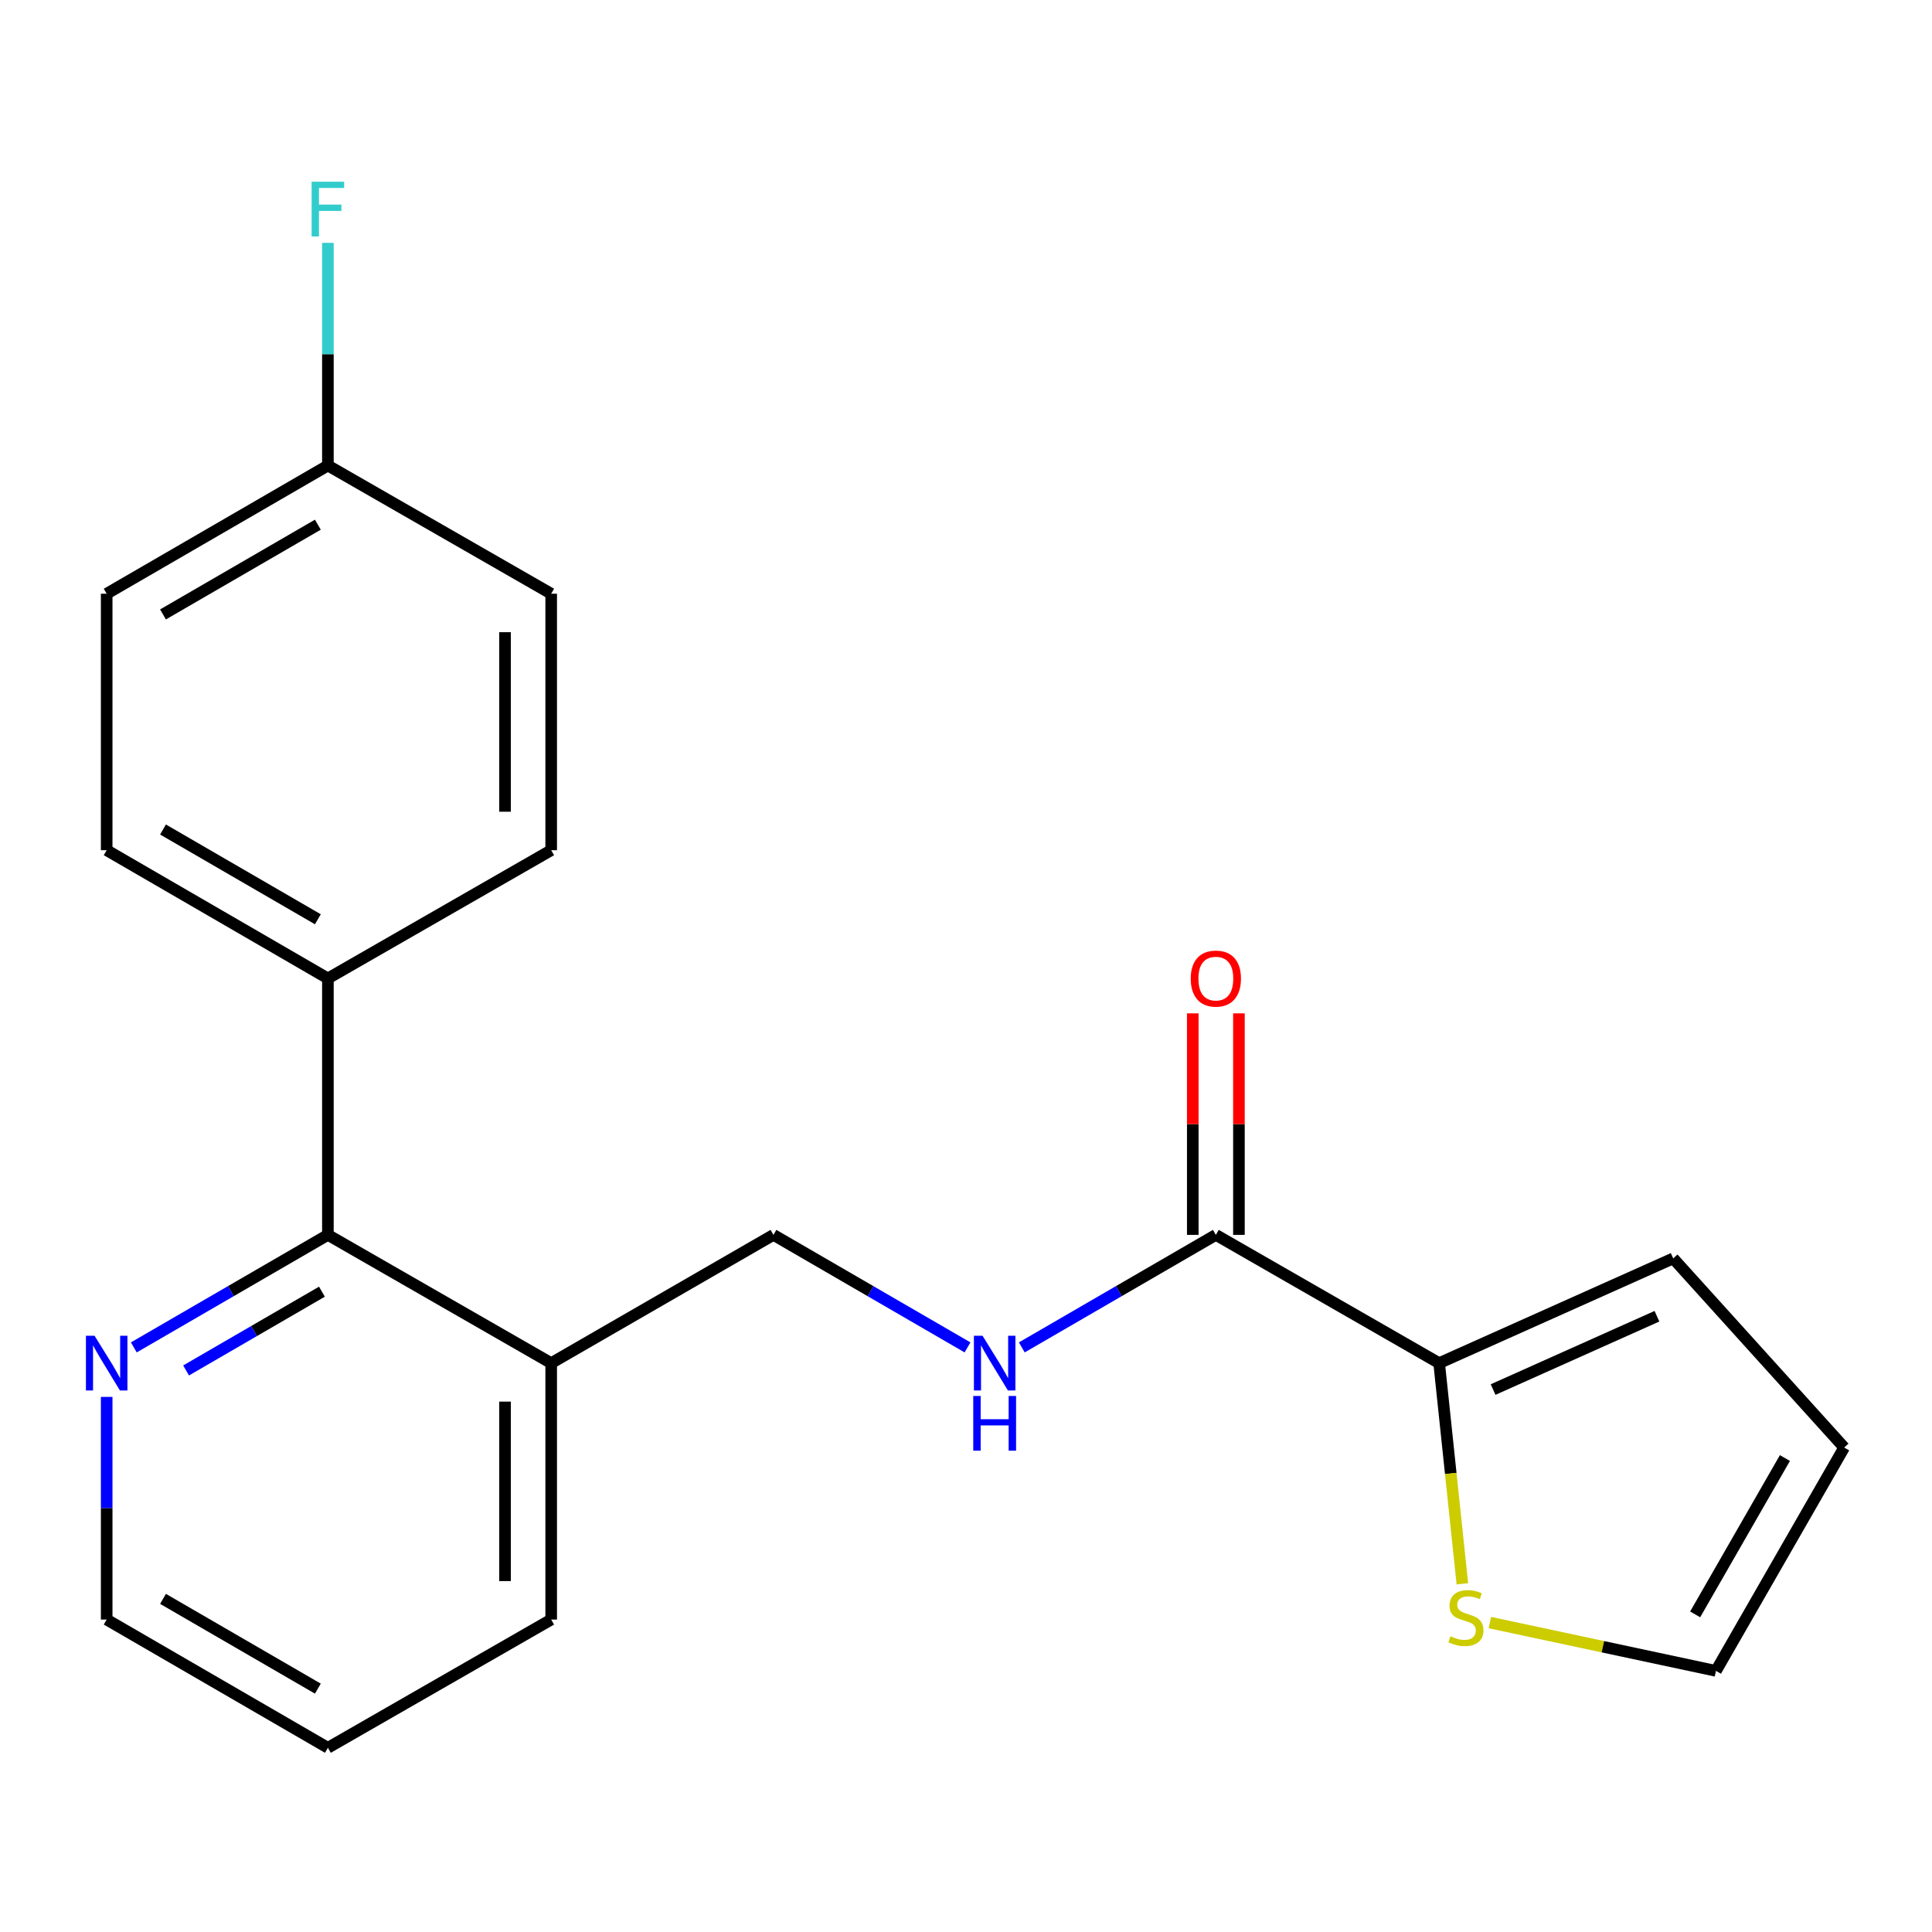 <?xml version='1.0' encoding='iso-8859-1'?>
<svg version='1.1' baseProfile='full'
              xmlns='http://www.w3.org/2000/svg'
                      xmlns:rdkit='http://www.rdkit.org/xml'
                      xmlns:xlink='http://www.w3.org/1999/xlink'
                  xml:space='preserve'
width='1000px' height='1000px' viewBox='0 0 1000 1000'>
<!-- END OF HEADER -->
<rect style='opacity:1.0;fill:#FFFFFF;stroke:none' width='1000' height='1000' x='0' y='0'> </rect>
<path class='bond-0' d='M 629.322,639.172 L 744.897,705.559' style='fill:none;fill-rule:evenodd;stroke:#000000;stroke-width:6px;stroke-linecap:butt;stroke-linejoin:miter;stroke-opacity:1' />
<path class='bond-2' d='M 629.322,639.172 L 579.103,668.292' style='fill:none;fill-rule:evenodd;stroke:#000000;stroke-width:6px;stroke-linecap:butt;stroke-linejoin:miter;stroke-opacity:1' />
<path class='bond-2' d='M 579.103,668.292 L 528.884,697.413' style='fill:none;fill-rule:evenodd;stroke:#0000FF;stroke-width:6px;stroke-linecap:butt;stroke-linejoin:miter;stroke-opacity:1' />
<path class='bond-10' d='M 641.267,639.172 L 641.267,581.843' style='fill:none;fill-rule:evenodd;stroke:#000000;stroke-width:6px;stroke-linecap:butt;stroke-linejoin:miter;stroke-opacity:1' />
<path class='bond-10' d='M 641.267,581.843 L 641.267,524.514' style='fill:none;fill-rule:evenodd;stroke:#FF0000;stroke-width:6px;stroke-linecap:butt;stroke-linejoin:miter;stroke-opacity:1' />
<path class='bond-10' d='M 617.377,639.172 L 617.377,581.843' style='fill:none;fill-rule:evenodd;stroke:#000000;stroke-width:6px;stroke-linecap:butt;stroke-linejoin:miter;stroke-opacity:1' />
<path class='bond-10' d='M 617.377,581.843 L 617.377,524.514' style='fill:none;fill-rule:evenodd;stroke:#FF0000;stroke-width:6px;stroke-linecap:butt;stroke-linejoin:miter;stroke-opacity:1' />
<path class='bond-3' d='M 744.897,705.559 L 750.908,762.662' style='fill:none;fill-rule:evenodd;stroke:#000000;stroke-width:6px;stroke-linecap:butt;stroke-linejoin:miter;stroke-opacity:1' />
<path class='bond-3' d='M 750.908,762.662 L 756.918,819.765' style='fill:none;fill-rule:evenodd;stroke:#CCCC00;stroke-width:6px;stroke-linecap:butt;stroke-linejoin:miter;stroke-opacity:1' />
<path class='bond-8' d='M 744.897,705.559 L 866.046,651.342' style='fill:none;fill-rule:evenodd;stroke:#000000;stroke-width:6px;stroke-linecap:butt;stroke-linejoin:miter;stroke-opacity:1' />
<path class='bond-8' d='M 772.828,719.233 L 857.632,681.281' style='fill:none;fill-rule:evenodd;stroke:#000000;stroke-width:6px;stroke-linecap:butt;stroke-linejoin:miter;stroke-opacity:1' />
<path class='bond-1' d='M 169.717,639.172 L 285.292,705.559' style='fill:none;fill-rule:evenodd;stroke:#000000;stroke-width:6px;stroke-linecap:butt;stroke-linejoin:miter;stroke-opacity:1' />
<path class='bond-5' d='M 169.717,639.172 L 119.491,668.293' style='fill:none;fill-rule:evenodd;stroke:#000000;stroke-width:6px;stroke-linecap:butt;stroke-linejoin:miter;stroke-opacity:1' />
<path class='bond-5' d='M 119.491,668.293 L 69.266,697.414' style='fill:none;fill-rule:evenodd;stroke:#0000FF;stroke-width:6px;stroke-linecap:butt;stroke-linejoin:miter;stroke-opacity:1' />
<path class='bond-5' d='M 166.632,668.575 L 131.474,688.96' style='fill:none;fill-rule:evenodd;stroke:#000000;stroke-width:6px;stroke-linecap:butt;stroke-linejoin:miter;stroke-opacity:1' />
<path class='bond-5' d='M 131.474,688.96 L 96.317,709.345' style='fill:none;fill-rule:evenodd;stroke:#0000FF;stroke-width:6px;stroke-linecap:butt;stroke-linejoin:miter;stroke-opacity:1' />
<path class='bond-6' d='M 169.717,639.172 L 169.717,506.436' style='fill:none;fill-rule:evenodd;stroke:#000000;stroke-width:6px;stroke-linecap:butt;stroke-linejoin:miter;stroke-opacity:1' />
<path class='bond-7' d='M 500.787,697.414 L 450.561,668.293' style='fill:none;fill-rule:evenodd;stroke:#0000FF;stroke-width:6px;stroke-linecap:butt;stroke-linejoin:miter;stroke-opacity:1' />
<path class='bond-7' d='M 450.561,668.293 L 400.336,639.172' style='fill:none;fill-rule:evenodd;stroke:#000000;stroke-width:6px;stroke-linecap:butt;stroke-linejoin:miter;stroke-opacity:1' />
<path class='bond-9' d='M 771.142,839.84 L 829.656,852.34' style='fill:none;fill-rule:evenodd;stroke:#CCCC00;stroke-width:6px;stroke-linecap:butt;stroke-linejoin:miter;stroke-opacity:1' />
<path class='bond-9' d='M 829.656,852.34 L 888.171,864.84' style='fill:none;fill-rule:evenodd;stroke:#000000;stroke-width:6px;stroke-linecap:butt;stroke-linejoin:miter;stroke-opacity:1' />
<path class='bond-4' d='M 285.292,705.559 L 400.336,639.172' style='fill:none;fill-rule:evenodd;stroke:#000000;stroke-width:6px;stroke-linecap:butt;stroke-linejoin:miter;stroke-opacity:1' />
<path class='bond-18' d='M 285.292,705.559 L 285.292,838.282' style='fill:none;fill-rule:evenodd;stroke:#000000;stroke-width:6px;stroke-linecap:butt;stroke-linejoin:miter;stroke-opacity:1' />
<path class='bond-18' d='M 261.402,725.468 L 261.402,818.374' style='fill:none;fill-rule:evenodd;stroke:#000000;stroke-width:6px;stroke-linecap:butt;stroke-linejoin:miter;stroke-opacity:1' />
<path class='bond-22' d='M 55.217,723.037 L 55.217,780.66' style='fill:none;fill-rule:evenodd;stroke:#0000FF;stroke-width:6px;stroke-linecap:butt;stroke-linejoin:miter;stroke-opacity:1' />
<path class='bond-22' d='M 55.217,780.66 L 55.217,838.282' style='fill:none;fill-rule:evenodd;stroke:#000000;stroke-width:6px;stroke-linecap:butt;stroke-linejoin:miter;stroke-opacity:1' />
<path class='bond-12' d='M 169.717,506.436 L 55.217,440.061' style='fill:none;fill-rule:evenodd;stroke:#000000;stroke-width:6px;stroke-linecap:butt;stroke-linejoin:miter;stroke-opacity:1' />
<path class='bond-12' d='M 164.523,475.811 L 84.373,429.349' style='fill:none;fill-rule:evenodd;stroke:#000000;stroke-width:6px;stroke-linecap:butt;stroke-linejoin:miter;stroke-opacity:1' />
<path class='bond-13' d='M 169.717,506.436 L 285.292,440.061' style='fill:none;fill-rule:evenodd;stroke:#000000;stroke-width:6px;stroke-linecap:butt;stroke-linejoin:miter;stroke-opacity:1' />
<path class='bond-11' d='M 866.046,651.342 L 954.545,749.238' style='fill:none;fill-rule:evenodd;stroke:#000000;stroke-width:6px;stroke-linecap:butt;stroke-linejoin:miter;stroke-opacity:1' />
<path class='bond-21' d='M 888.171,864.84 L 954.545,749.238' style='fill:none;fill-rule:evenodd;stroke:#000000;stroke-width:6px;stroke-linecap:butt;stroke-linejoin:miter;stroke-opacity:1' />
<path class='bond-21' d='M 877.409,835.604 L 923.871,754.683' style='fill:none;fill-rule:evenodd;stroke:#000000;stroke-width:6px;stroke-linecap:butt;stroke-linejoin:miter;stroke-opacity:1' />
<path class='bond-16' d='M 55.217,440.061 L 55.217,307.312' style='fill:none;fill-rule:evenodd;stroke:#000000;stroke-width:6px;stroke-linecap:butt;stroke-linejoin:miter;stroke-opacity:1' />
<path class='bond-15' d='M 285.292,440.061 L 285.292,307.312' style='fill:none;fill-rule:evenodd;stroke:#000000;stroke-width:6px;stroke-linecap:butt;stroke-linejoin:miter;stroke-opacity:1' />
<path class='bond-15' d='M 261.402,420.149 L 261.402,327.224' style='fill:none;fill-rule:evenodd;stroke:#000000;stroke-width:6px;stroke-linecap:butt;stroke-linejoin:miter;stroke-opacity:1' />
<path class='bond-14' d='M 169.717,240.951 L 285.292,307.312' style='fill:none;fill-rule:evenodd;stroke:#000000;stroke-width:6px;stroke-linecap:butt;stroke-linejoin:miter;stroke-opacity:1' />
<path class='bond-17' d='M 169.717,240.951 L 169.717,183.322' style='fill:none;fill-rule:evenodd;stroke:#000000;stroke-width:6px;stroke-linecap:butt;stroke-linejoin:miter;stroke-opacity:1' />
<path class='bond-17' d='M 169.717,183.322 L 169.717,125.693' style='fill:none;fill-rule:evenodd;stroke:#33CCCC;stroke-width:6px;stroke-linecap:butt;stroke-linejoin:miter;stroke-opacity:1' />
<path class='bond-23' d='M 169.717,240.951 L 55.217,307.312' style='fill:none;fill-rule:evenodd;stroke:#000000;stroke-width:6px;stroke-linecap:butt;stroke-linejoin:miter;stroke-opacity:1' />
<path class='bond-23' d='M 164.521,271.574 L 84.372,318.027' style='fill:none;fill-rule:evenodd;stroke:#000000;stroke-width:6px;stroke-linecap:butt;stroke-linejoin:miter;stroke-opacity:1' />
<path class='bond-20' d='M 285.292,838.282 L 169.717,904.657' style='fill:none;fill-rule:evenodd;stroke:#000000;stroke-width:6px;stroke-linecap:butt;stroke-linejoin:miter;stroke-opacity:1' />
<path class='bond-19' d='M 55.217,838.282 L 169.717,904.657' style='fill:none;fill-rule:evenodd;stroke:#000000;stroke-width:6px;stroke-linecap:butt;stroke-linejoin:miter;stroke-opacity:1' />
<path class='bond-19' d='M 84.373,827.57 L 164.523,874.032' style='fill:none;fill-rule:evenodd;stroke:#000000;stroke-width:6px;stroke-linecap:butt;stroke-linejoin:miter;stroke-opacity:1' />
<path  class='atom-3' d='M 508.575 691.399
L 517.855 706.399
Q 518.775 707.879, 520.255 710.559
Q 521.735 713.239, 521.815 713.399
L 521.815 691.399
L 525.575 691.399
L 525.575 719.719
L 521.695 719.719
L 511.735 703.319
Q 510.575 701.399, 509.335 699.199
Q 508.135 696.999, 507.775 696.319
L 507.775 719.719
L 504.095 719.719
L 504.095 691.399
L 508.575 691.399
' fill='#0000FF'/>
<path  class='atom-3' d='M 503.755 722.551
L 507.595 722.551
L 507.595 734.591
L 522.075 734.591
L 522.075 722.551
L 525.915 722.551
L 525.915 750.871
L 522.075 750.871
L 522.075 737.791
L 507.595 737.791
L 507.595 750.871
L 503.755 750.871
L 503.755 722.551
' fill='#0000FF'/>
<path  class='atom-4' d='M 750.753 846.914
Q 751.073 847.034, 752.393 847.594
Q 753.713 848.154, 755.153 848.514
Q 756.633 848.834, 758.073 848.834
Q 760.753 848.834, 762.313 847.554
Q 763.873 846.234, 763.873 843.954
Q 763.873 842.394, 763.073 841.434
Q 762.313 840.474, 761.113 839.954
Q 759.913 839.434, 757.913 838.834
Q 755.393 838.074, 753.873 837.354
Q 752.393 836.634, 751.313 835.114
Q 750.273 833.594, 750.273 831.034
Q 750.273 827.474, 752.673 825.274
Q 755.113 823.074, 759.913 823.074
Q 763.193 823.074, 766.913 824.634
L 765.993 827.714
Q 762.593 826.314, 760.033 826.314
Q 757.273 826.314, 755.753 827.474
Q 754.233 828.594, 754.273 830.554
Q 754.273 832.074, 755.033 832.994
Q 755.833 833.914, 756.953 834.434
Q 758.113 834.954, 760.033 835.554
Q 762.593 836.354, 764.113 837.154
Q 765.633 837.954, 766.713 839.594
Q 767.833 841.194, 767.833 843.954
Q 767.833 847.874, 765.193 849.994
Q 762.593 852.074, 758.233 852.074
Q 755.713 852.074, 753.793 851.514
Q 751.913 850.994, 749.673 850.074
L 750.753 846.914
' fill='#CCCC00'/>
<path  class='atom-6' d='M 48.957 691.399
L 58.237 706.399
Q 59.157 707.879, 60.637 710.559
Q 62.117 713.239, 62.197 713.399
L 62.197 691.399
L 65.957 691.399
L 65.957 719.719
L 62.077 719.719
L 52.117 703.319
Q 50.957 701.399, 49.717 699.199
Q 48.517 696.999, 48.157 696.319
L 48.157 719.719
L 44.477 719.719
L 44.477 691.399
L 48.957 691.399
' fill='#0000FF'/>
<path  class='atom-11' d='M 616.322 506.516
Q 616.322 499.716, 619.682 495.916
Q 623.042 492.116, 629.322 492.116
Q 635.602 492.116, 638.962 495.916
Q 642.322 499.716, 642.322 506.516
Q 642.322 513.396, 638.922 517.316
Q 635.522 521.196, 629.322 521.196
Q 623.082 521.196, 619.682 517.316
Q 616.322 513.436, 616.322 506.516
M 629.322 517.996
Q 633.642 517.996, 635.962 515.116
Q 638.322 512.196, 638.322 506.516
Q 638.322 500.956, 635.962 498.156
Q 633.642 495.316, 629.322 495.316
Q 625.002 495.316, 622.642 498.116
Q 620.322 500.916, 620.322 506.516
Q 620.322 512.236, 622.642 515.116
Q 625.002 517.996, 629.322 517.996
' fill='#FF0000'/>
<path  class='atom-18' d='M 161.297 94.055
L 178.137 94.055
L 178.137 97.295
L 165.097 97.295
L 165.097 105.895
L 176.697 105.895
L 176.697 109.175
L 165.097 109.175
L 165.097 122.375
L 161.297 122.375
L 161.297 94.055
' fill='#33CCCC'/>
</svg>
